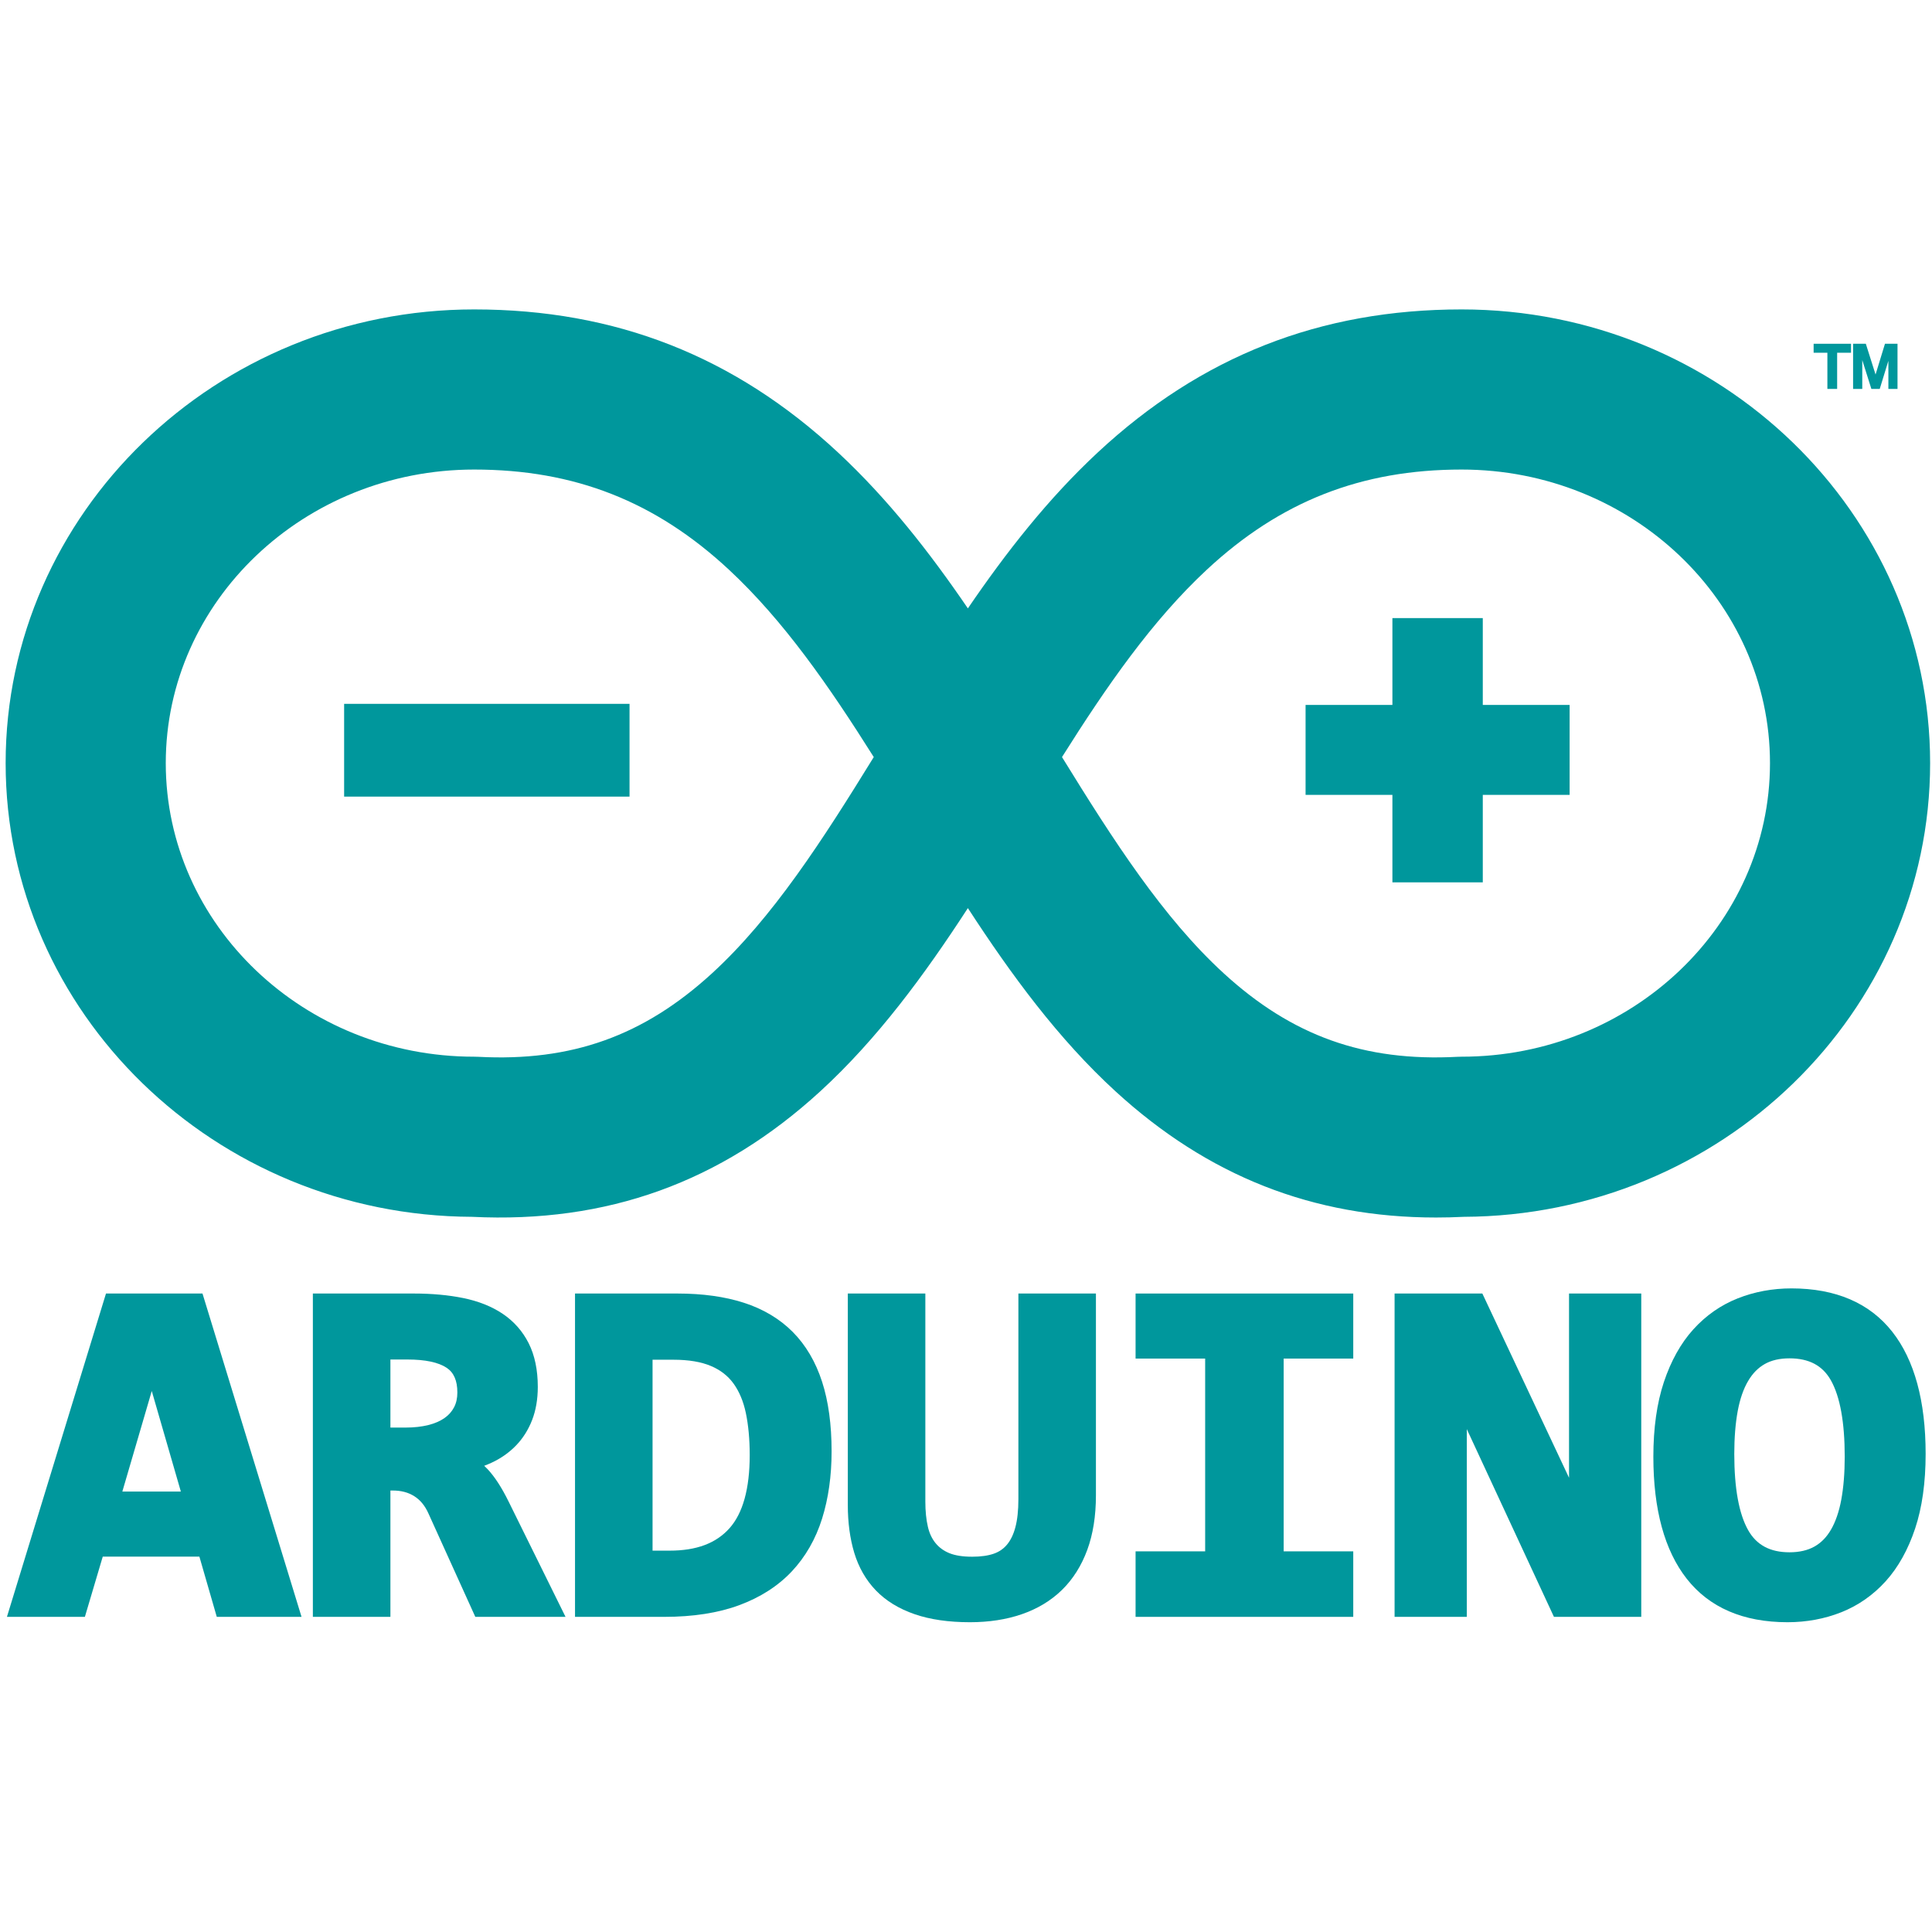 <svg xmlns="http://www.w3.org/2000/svg" xmlns:xlink="http://www.w3.org/1999/xlink" width="800px" height="800px" viewBox="0 -41 256 256" preserveAspectRatio="xMidYMid"><g fill="#00979C"><path d="M14.044,130.399 L0.919,173.242 L11.247,173.242 L13.616,165.259 L26.419,165.259 L28.724,173.242 L39.955,173.242 L26.831,130.399 L14.044,130.399 L14.044,130.399 Z M16.21,156.641 L20.109,143.316 L23.964,156.641 L16.21,156.641 L16.21,156.641 Z"></path><path d="M64.632,153.696 C64.477,153.53 64.319,153.373 64.158,153.226 C64.481,153.104 64.796,152.974 65.104,152.832 C66.354,152.258 67.449,151.489 68.359,150.552 C69.279,149.606 70.002,148.466 70.507,147.163 C71.007,145.876 71.261,144.397 71.261,142.77 C71.261,140.527 70.856,138.587 70.06,137.002 C69.255,135.399 68.09,134.079 66.599,133.078 C65.152,132.108 63.392,131.407 61.367,130.996 C59.421,130.601 57.229,130.399 54.854,130.399 L41.456,130.399 L41.456,173.242 L51.731,173.242 L51.731,156.502 L52.036,156.502 C53.16,156.502 54.097,156.749 54.9,157.259 C55.697,157.764 56.308,158.509 56.771,159.541 L62.981,173.242 L74.936,173.242 L67.391,157.959 C66.477,156.103 65.574,154.71 64.632,153.696 L64.632,153.696 Z M60.163,145.477 C59.866,146.043 59.454,146.507 58.903,146.895 C58.322,147.303 57.601,147.616 56.757,147.826 C55.866,148.049 54.849,148.161 53.733,148.161 L51.731,148.161 L51.731,139.142 L53.989,139.142 C56.341,139.142 58.089,139.511 59.184,140.24 C60.138,140.875 60.602,141.945 60.602,143.513 C60.602,144.271 60.458,144.914 60.163,145.477 L60.163,145.477 Z"></path><path d="M105.04,135.487 C103.31,133.748 101.128,132.446 98.555,131.619 C96.047,130.81 93.095,130.399 89.782,130.399 L76.193,130.399 L76.193,173.242 L88.022,173.242 C91.839,173.242 95.178,172.722 97.945,171.697 C100.755,170.658 103.102,169.15 104.919,167.216 C106.733,165.286 108.085,162.928 108.935,160.209 C109.769,157.547 110.191,154.553 110.191,151.31 C110.191,147.775 109.768,144.674 108.932,142.093 C108.078,139.449 106.769,137.227 105.04,135.487 L105.04,135.487 Z M96.639,161.524 C94.855,163.506 92.267,164.469 88.727,164.469 L86.467,164.469 L86.467,139.172 L89.27,139.172 C91.251,139.172 92.914,139.452 94.211,140.005 C95.469,140.54 96.442,141.296 97.186,142.314 C97.946,143.358 98.497,144.668 98.823,146.205 C99.166,147.831 99.341,149.715 99.341,151.805 C99.341,156.263 98.432,159.533 96.639,161.524 L96.639,161.524 Z"></path><path d="M134.942,157.654 C134.942,159.131 134.806,160.39 134.535,161.396 C134.283,162.335 133.912,163.102 133.43,163.675 C132.968,164.226 132.403,164.615 131.704,164.864 C130.943,165.136 129.97,165.273 128.81,165.273 C127.583,165.273 126.571,165.116 125.802,164.805 C125.063,164.505 124.469,164.076 123.985,163.495 C123.499,162.91 123.151,162.176 122.95,161.31 C122.726,160.354 122.613,159.229 122.613,157.963 L122.613,130.399 L112.339,130.399 L112.339,158.427 C112.339,160.743 112.626,162.869 113.19,164.745 C113.777,166.694 114.745,168.379 116.068,169.75 C117.391,171.12 119.123,172.18 121.216,172.897 C123.25,173.598 125.708,173.953 128.521,173.953 C131.036,173.953 133.344,173.598 135.378,172.897 C137.458,172.184 139.251,171.103 140.708,169.683 C142.166,168.261 143.297,166.471 144.07,164.363 C144.83,162.293 145.216,159.869 145.216,157.158 L145.216,130.399 L134.942,130.399 L134.942,157.654"></path><path d="M150.47,139.018 L159.69,139.018 L159.69,164.562 L150.47,164.562 L150.47,173.242 L179.313,173.242 L179.313,164.562 L170.093,164.562 L170.093,139.018 L179.313,139.018 L179.313,130.399 L150.47,130.399 L150.47,139.018"></path><path d="M207.905,154.811 L196.419,130.399 L184.79,130.399 L184.79,173.242 L194.359,173.242 L194.359,148.366 L205.906,173.242 L217.476,173.242 L217.476,130.399 L207.905,130.399 L207.905,154.811"></path><path d="M250.738,135.468 C247.738,131.653 243.241,129.719 237.374,129.719 C234.864,129.719 232.47,130.164 230.258,131.041 C228.015,131.93 226.033,133.314 224.366,135.158 C222.714,136.986 221.402,139.337 220.469,142.144 C219.546,144.915 219.078,148.238 219.078,152.022 C219.078,159.012 220.565,164.45 223.497,168.188 C226.497,172.014 230.994,173.953 236.861,173.953 C239.372,173.953 241.768,173.508 243.98,172.631 C246.224,171.741 248.205,170.356 249.87,168.515 C251.52,166.688 252.832,164.338 253.768,161.529 C254.689,158.759 255.157,155.436 255.157,151.65 C255.157,144.64 253.67,139.195 250.738,135.468 L250.738,135.468 Z M243.976,157.729 C243.682,159.31 243.223,160.643 242.612,161.692 C242.032,162.691 241.314,163.423 240.419,163.928 C239.527,164.431 238.416,164.686 237.118,164.686 C234.55,164.686 232.76,163.73 231.646,161.765 C230.422,159.606 229.801,156.204 229.801,151.65 C229.801,149.512 229.955,147.591 230.261,145.944 C230.555,144.366 231.017,143.035 231.637,141.986 C232.227,140.983 232.947,140.249 233.838,139.742 C234.717,139.241 235.82,138.987 237.118,138.987 C239.706,138.987 241.501,139.941 242.604,141.903 C243.819,144.063 244.435,147.468 244.435,152.022 C244.435,154.166 244.281,156.086 243.976,157.729 L243.976,157.729 Z"></path><path d="M240.315,5.74 L242.138,5.74 L242.138,10.533 L243.431,10.533 L243.431,5.74 L245.269,5.74 L245.269,4.55 L240.315,4.55 L240.315,5.74"></path><path d="M249.768,4.55 L248.521,8.628 L247.231,4.55 L245.544,4.55 L245.544,10.533 L246.76,10.533 L246.76,6.711 L247.966,10.533 L249.076,10.533 L250.22,6.81 L250.22,10.533 L251.43,10.533 L251.43,4.55 L249.768,4.55"></path><path d="M190.275,120.327 C173.987,120.327 160.061,114.835 147.805,103.602 C140.234,96.665 133.992,88.166 128.249,79.329 C122.507,88.166 116.264,96.665 108.694,103.602 C95.525,115.671 80.427,121.113 62.545,120.236 C28.444,120.088 0.747,93.176 0.747,60.118 C0.747,26.969 28.596,0 62.827,0 C81.559,0 97.33,6.199 111.037,18.95 C117.621,25.075 123.179,32.18 128.249,39.614 C133.319,32.18 138.878,25.075 145.461,18.95 C159.168,6.199 174.939,0 193.671,0 C227.903,0 255.751,26.969 255.751,60.118 C255.751,93.176 228.055,120.088 193.953,120.236 C192.714,120.297 191.487,120.327 190.275,120.327 L190.275,120.327 Z M140.72,59.316 C147.514,70.339 154.108,80.599 162.14,87.959 C171.206,96.268 180.762,99.686 193.115,99.033 L193.671,99.018 C216.202,99.018 234.533,81.568 234.533,60.118 C234.533,38.669 216.202,21.218 193.671,21.218 C180.37,21.218 169.643,25.434 159.913,34.485 C152.646,41.246 146.646,49.908 140.72,59.316 L140.72,59.316 Z M62.827,21.218 C40.296,21.218 21.965,38.669 21.965,60.118 C21.965,81.568 40.296,99.018 62.827,99.018 L63.384,99.033 C75.738,99.686 85.292,96.268 94.358,87.959 C102.39,80.599 108.985,70.339 115.778,59.316 C109.852,49.908 103.852,41.246 96.586,34.485 C86.855,25.434 76.128,21.218 62.827,21.218 L62.827,21.218 Z"></path><path d="M196.477,52.407 L196.477,40.901 L184.501,40.901 L184.501,52.407 L172.996,52.407 L172.996,64.325 L184.501,64.325 L184.501,75.916 L196.477,75.916 L196.477,64.325 L207.983,64.325 L207.983,52.407 L196.477,52.407"></path><path d="M45.599,52.263 L83.416,52.263 L83.416,64.555 L45.599,64.555 L45.599,52.263 Z"></path></g></svg>
